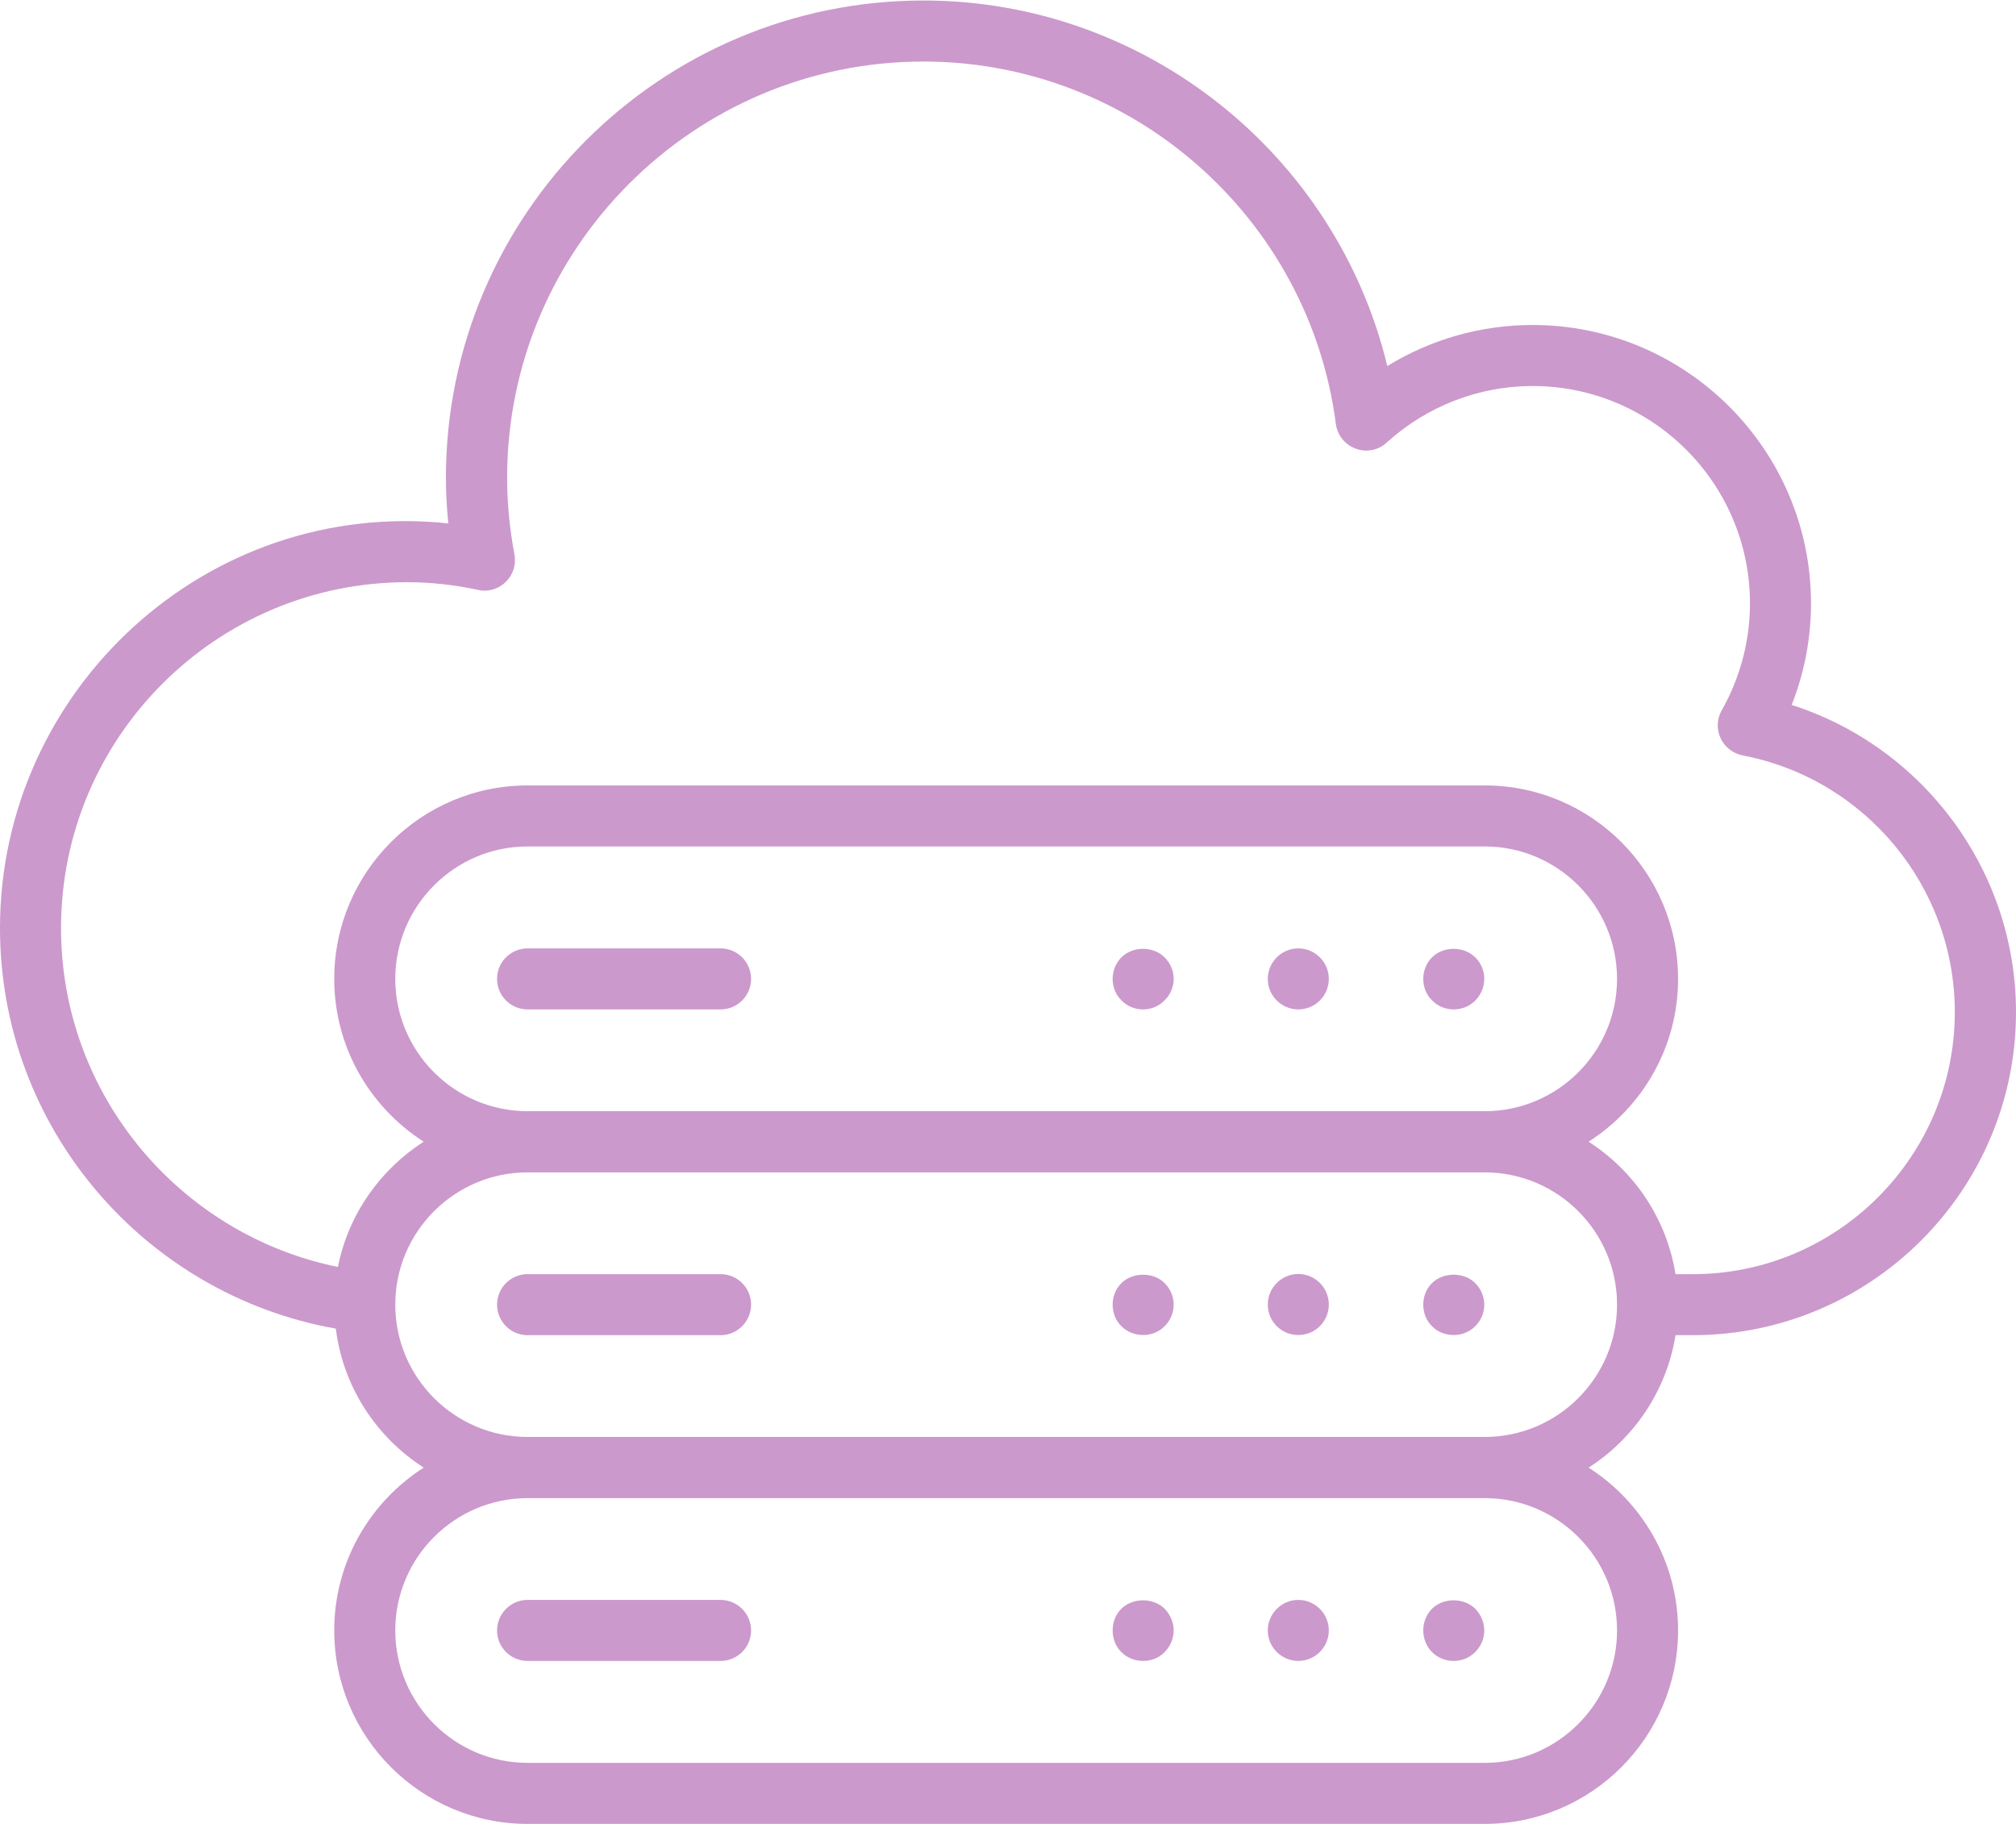 <?xml version="1.0" encoding="UTF-8"?>
<!DOCTYPE svg PUBLIC "-//W3C//DTD SVG 1.1//EN" "http://www.w3.org/Graphics/SVG/1.1/DTD/svg11.dtd">
<!-- Creator: CorelDRAW 2017 -->
<svg xmlns="http://www.w3.org/2000/svg" xml:space="preserve" width="200px" height="181px" version="1.1" style="shape-rendering:geometricPrecision; text-rendering:geometricPrecision; image-rendering:optimizeQuality; fill-rule:evenodd; clip-rule:evenodd"
viewBox="0 0 126.18 114.13"
 xmlns:xlink="http://www.w3.org/1999/xlink">
 <defs>
  <style type="text/css">
   <![CDATA[
    .fil0 {fill:#CC99CC;fill-rule:nonzero}
   ]]>
  </style>
 </defs>
 <g id="Layer_x0020_1">
  <g id="_1778295449680">
   <path class="fil0" d="M105.95 79.72l-1.08 0c-0.56,-3.48 -2.59,-6.46 -5.44,-8.29 3.36,-2.15 5.6,-5.91 5.6,-10.19 0,-6.68 -5.43,-12.11 -12.1,-12.11l-59.91 0c-6.67,0 -12.1,5.43 -12.1,12.11 0,4.28 2.24,8.04 5.6,10.19 -2.73,1.75 -4.72,4.56 -5.37,7.84 -9.87,-2.01 -17.33,-10.75 -17.33,-21.21 0,-11.94 9.72,-21.65 21.66,-21.65 1.45,0 2.95,0.16 4.44,0.48 0.63,0.15 1.27,-0.05 1.73,-0.49 0.46,-0.45 0.67,-1.09 0.55,-1.72 -0.31,-1.65 -0.46,-3.26 -0.46,-4.8 0,-14.37 11.69,-26.06 26.06,-26.06 13.04,0 24.13,9.75 25.81,22.68 0.09,0.71 0.57,1.3 1.24,1.55 0.67,0.25 1.41,0.11 1.94,-0.38 2.52,-2.28 5.76,-3.54 9.13,-3.54 7.51,0 13.61,6.1 13.61,13.61 0,2.33 -0.61,4.65 -1.77,6.69 -0.3,0.53 -0.33,1.18 -0.07,1.74 0.26,0.56 0.77,0.96 1.38,1.08 7.7,1.48 13.28,8.24 13.28,16.07 0,9.04 -7.36,16.4 -16.4,16.4zm-81.21 -18.48c0,-4.57 3.72,-8.29 8.28,-8.29l59.91 0c4.56,0 8.28,3.72 8.28,8.29 0,4.57 -3.72,8.28 -8.28,8.28l-59.91 0c-4.56,0 -8.28,-3.71 -8.28,-8.28zm68.19 28.67l-59.91 0c-4.56,0 -8.28,-3.71 -8.28,-8.28 0,-4.57 3.72,-8.28 8.28,-8.28l59.91 0c4.56,0 8.28,3.71 8.28,8.28 0,4.57 -3.72,8.28 -8.28,8.28zm8.28 12.11c0,4.57 -3.72,8.29 -8.28,8.29l-59.91 0c-4.56,0 -8.28,-3.72 -8.28,-8.29 0,-4.57 3.72,-8.28 8.28,-8.28l59.91 0c4.56,0 8.28,3.71 8.28,8.28zm10.93 -57.93c0.8,-2.02 1.21,-4.18 1.21,-6.35 0,-9.61 -7.82,-17.43 -17.43,-17.43 -3.23,0 -6.37,0.9 -9.09,2.57 -3.19,-13.24 -15.15,-22.88 -29.03,-22.88 -16.48,0 -29.89,13.4 -29.89,29.88 0,0.94 0.05,1.88 0.15,2.85 -15.14,-1.6 -28.06,10.44 -28.06,25.33 0,12.53 9.09,22.96 21.02,25.07 0.45,3.65 2.54,6.8 5.5,8.7 -3.36,2.15 -5.6,5.91 -5.6,10.19 0,6.68 5.43,12.11 12.1,12.11l59.91 0c6.67,0 12.1,-5.43 12.1,-12.11 0,-4.28 -2.24,-8.04 -5.6,-10.19 2.85,-1.83 4.88,-4.81 5.44,-8.29l1.08 0c11.15,0 20.23,-9.07 20.23,-20.22 0,-8.84 -5.78,-16.58 -14.04,-19.23z"/>
   <path class="fil0" d="M45.1 59.33l-12.08 0c-1.05,0 -1.91,0.85 -1.91,1.91 0,1.06 0.86,1.91 1.91,1.91l12.08 0c1.05,0 1.91,-0.85 1.91,-1.91 0,-1.06 -0.86,-1.91 -1.91,-1.91z"/>
   <path class="fil0" d="M45.1 79.72l-12.08 0c-1.05,0 -1.91,0.85 -1.91,1.91 0,1.05 0.86,1.91 1.91,1.91l12.08 0c1.05,0 1.91,-0.86 1.91,-1.91 0,-1.06 -0.86,-1.91 -1.91,-1.91z"/>
   <path class="fil0" d="M31.11 102.02c0,1.06 0.86,1.91 1.91,1.91l12.08 0c1.05,0 1.91,-0.85 1.91,-1.91 0,-1.05 -0.86,-1.91 -1.91,-1.91l-12.08 0c-1.05,0 -1.91,0.86 -1.91,1.91z"/>
   <path class="fil0" d="M70.19 59.89c-0.36,0.36 -0.55,0.86 -0.55,1.35 0,0.5 0.19,1 0.55,1.34 0.35,0.37 0.84,0.57 1.36,0.57 0.5,0 0.99,-0.2 1.34,-0.57 0.36,-0.34 0.57,-0.84 0.57,-1.34 0,-0.51 -0.21,-0.99 -0.57,-1.35 -0.71,-0.71 -1.99,-0.71 -2.7,0z"/>
   <path class="fil0" d="M81.26 59.33c-1.05,0 -1.91,0.86 -1.91,1.91 0,1.06 0.86,1.91 1.91,1.91 1.05,0 1.91,-0.85 1.91,-1.91 0,-1.05 -0.86,-1.91 -1.91,-1.91z"/>
   <path class="fil0" d="M89.63 59.89c-0.36,0.36 -0.55,0.86 -0.55,1.35 0,0.5 0.19,1 0.55,1.34 0.35,0.37 0.84,0.57 1.36,0.57 0.5,0 0.99,-0.2 1.34,-0.55 0.36,-0.36 0.57,-0.86 0.57,-1.36 0,-0.51 -0.21,-1.01 -0.57,-1.35 -0.71,-0.71 -1.99,-0.71 -2.7,0z"/>
   <path class="fil0" d="M70.19 80.28c-0.36,0.35 -0.55,0.85 -0.55,1.34 0,0.52 0.19,1.01 0.55,1.36 0.36,0.36 0.84,0.55 1.36,0.55 0.5,0 0.99,-0.19 1.34,-0.55 0.36,-0.35 0.57,-0.84 0.57,-1.36 0,-0.49 -0.21,-0.99 -0.57,-1.34 -0.69,-0.7 -1.99,-0.7 -2.7,0z"/>
   <path class="fil0" d="M81.26 79.71c-1.05,0 -1.91,0.86 -1.91,1.91 0,1.07 0.86,1.91 1.91,1.91 1.05,0 1.91,-0.84 1.91,-1.91 0,-1.05 -0.86,-1.91 -1.91,-1.91z"/>
   <path class="fil0" d="M89.63 80.28c-0.36,0.35 -0.55,0.85 -0.55,1.34 0,0.52 0.19,1.01 0.55,1.36 0.35,0.36 0.84,0.55 1.36,0.55 0.5,0 0.99,-0.19 1.34,-0.55 0.36,-0.35 0.57,-0.84 0.57,-1.36 0,-0.49 -0.21,-0.99 -0.57,-1.34 -0.69,-0.7 -1.99,-0.7 -2.7,0z"/>
   <path class="fil0" d="M71.55 103.93c0.5,0 0.99,-0.19 1.34,-0.55 0.36,-0.37 0.57,-0.84 0.57,-1.36 0,-0.5 -0.21,-0.99 -0.57,-1.36 -0.71,-0.7 -1.99,-0.7 -2.7,0 -0.36,0.35 -0.55,0.85 -0.55,1.36 0,0.52 0.19,1.01 0.55,1.36 0.36,0.36 0.84,0.55 1.36,0.55z"/>
   <path class="fil0" d="M81.26 103.93c1.05,0 1.91,-0.86 1.91,-1.91 0,-1.05 -0.86,-1.91 -1.91,-1.91 -1.05,0 -1.91,0.86 -1.91,1.91 0,1.05 0.86,1.91 1.91,1.91z"/>
   <path class="fil0" d="M90.99 103.93c0.5,0 0.97,-0.19 1.34,-0.55 0.36,-0.37 0.57,-0.84 0.57,-1.36 0,-0.5 -0.21,-0.99 -0.57,-1.36 -0.71,-0.7 -1.99,-0.7 -2.7,0 -0.36,0.37 -0.55,0.86 -0.55,1.36 0,0.49 0.19,0.99 0.55,1.36 0.37,0.36 0.84,0.55 1.36,0.55z"/>
  </g>
 </g>
</svg>
